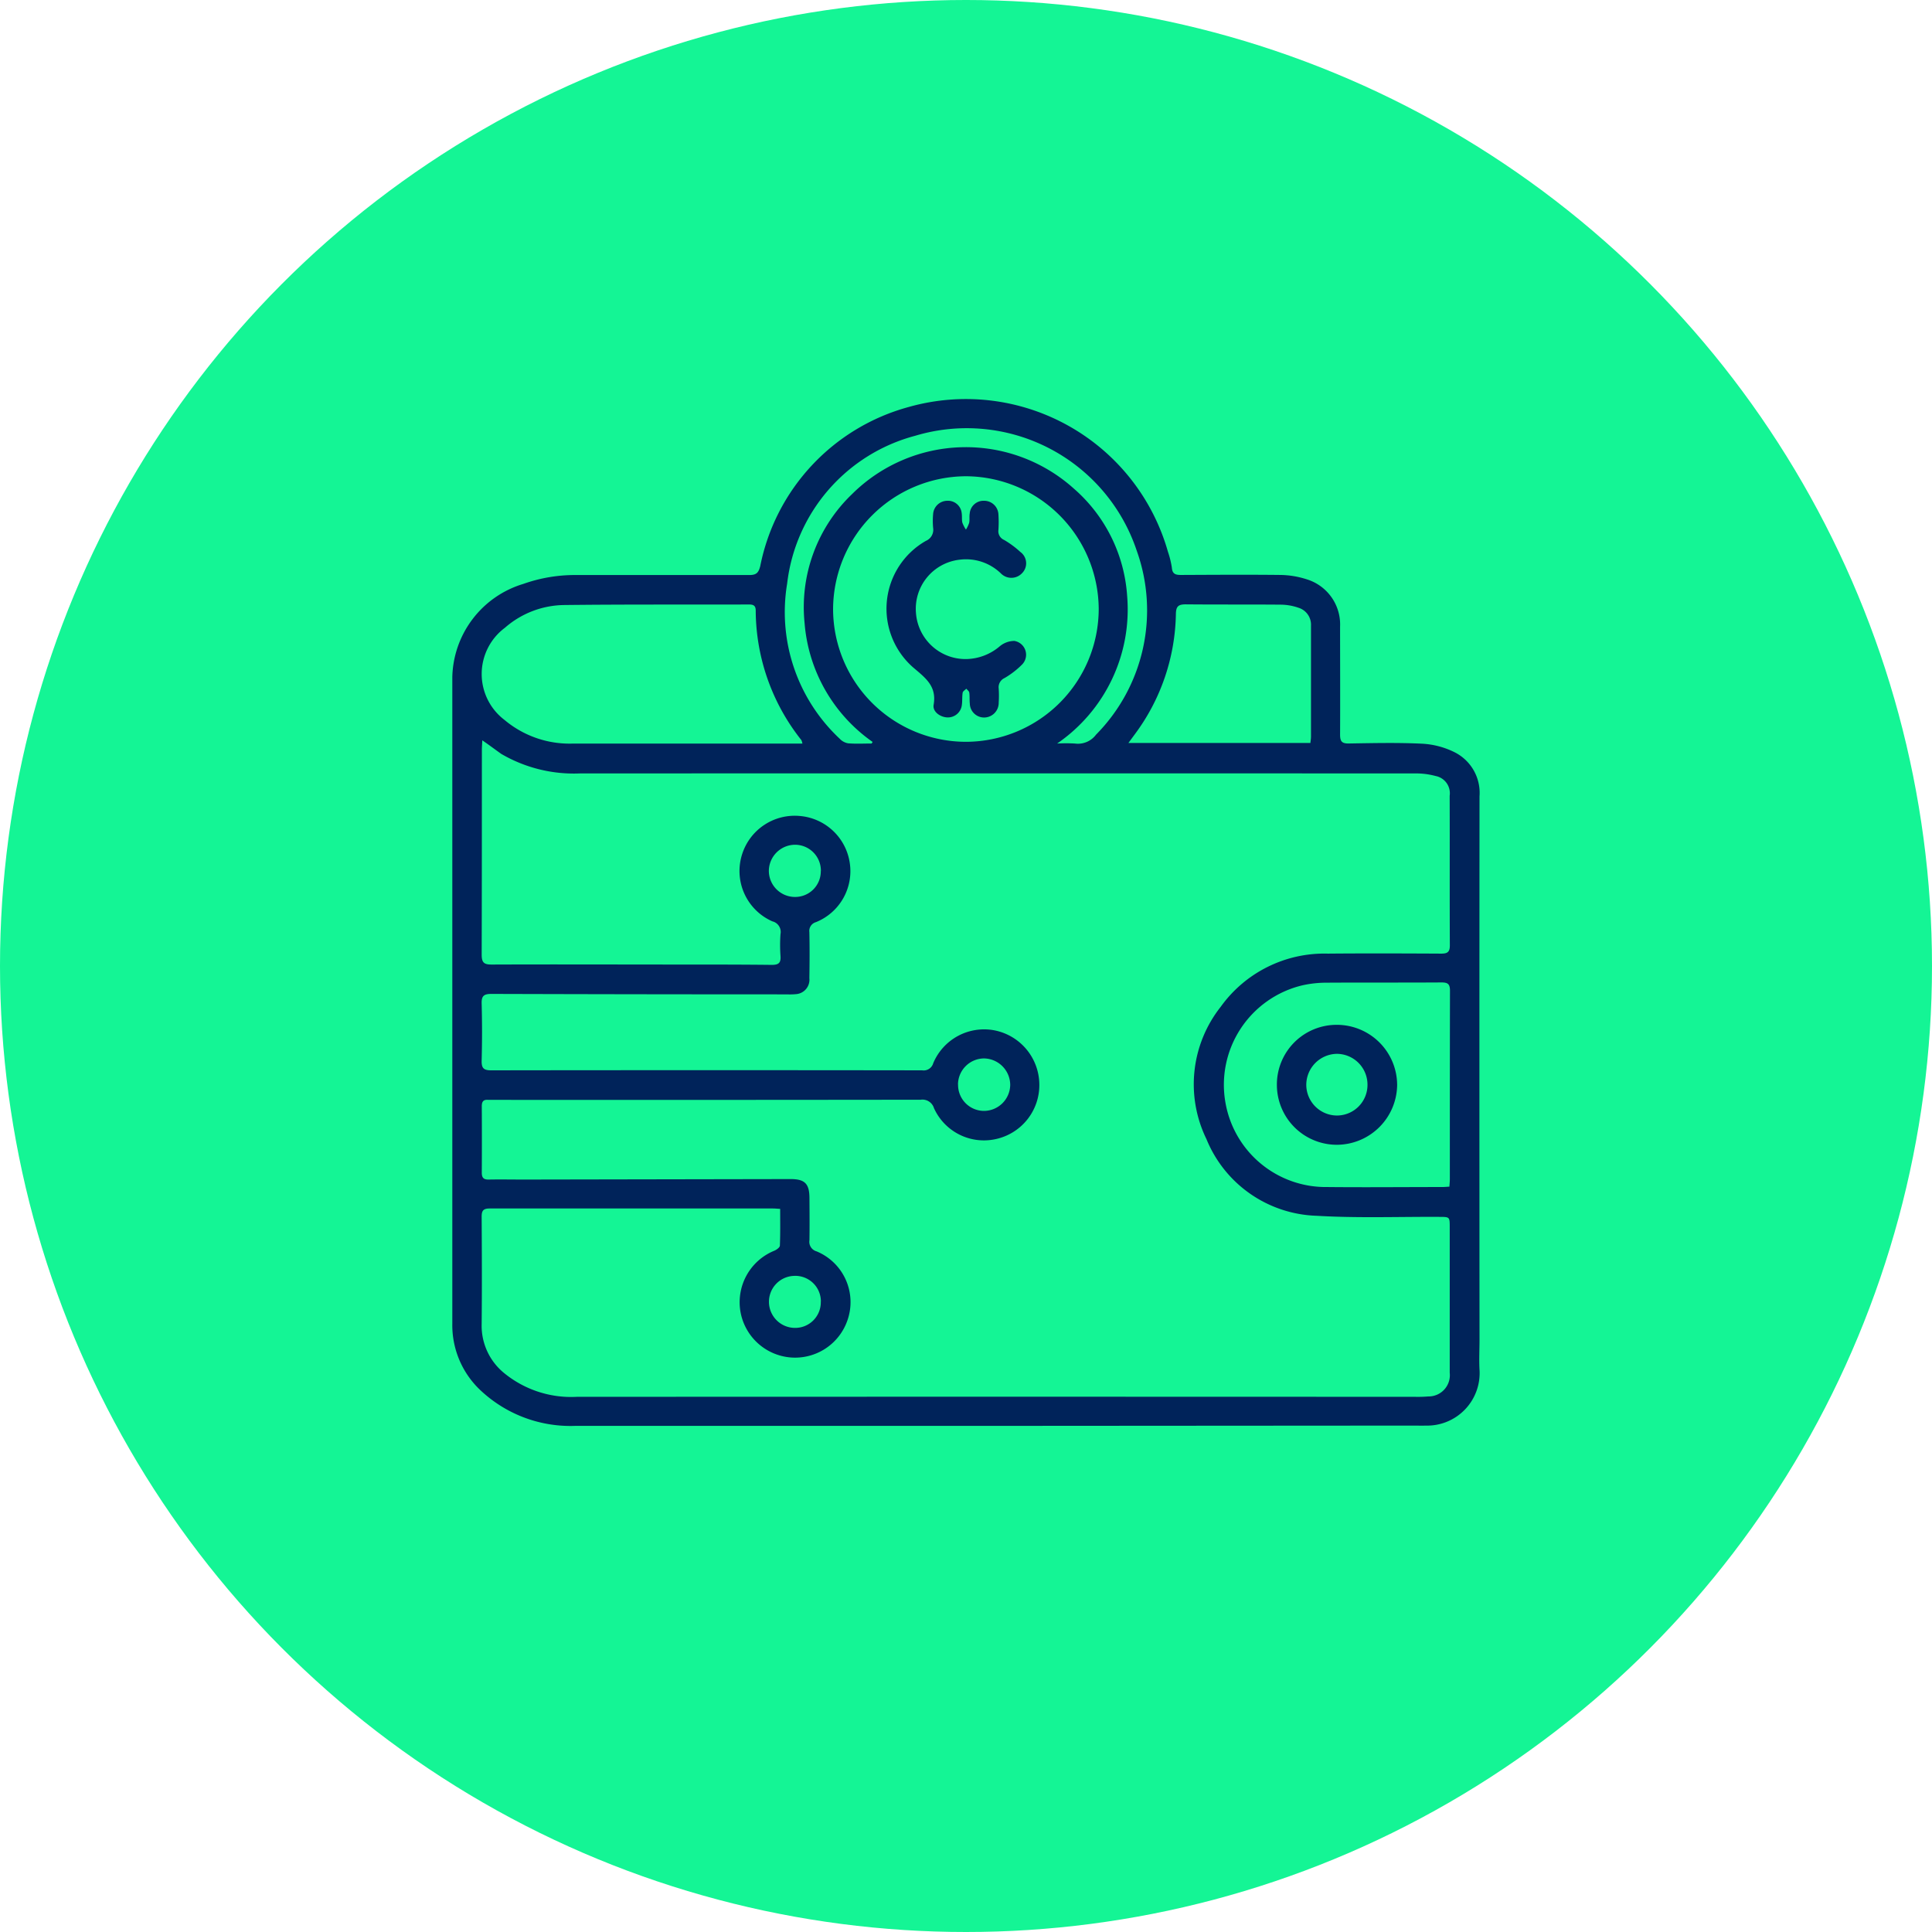 <svg xmlns="http://www.w3.org/2000/svg" width="69" height="69" viewBox="0 0 69 69">
    <g data-name="Group 35617">
        <g data-name="Group 35552" transform="translate(-648 -4025)">
            <circle data-name="Ellipse 13" cx="34.5" cy="34.5" r="34.5" transform="translate(648 4025)" style="fill:#14f595"/>
        </g>
        <g data-name="Group 35568">
            <path data-name="Path 41731" d="M-1833.869 960.27h-15a4.687 4.687 0 0 1-3.324-1.215 3.191 3.191 0 0 1-1.067-2.43v-23.1a3.56 3.56 0 0 1 2.536-3.325 5.512 5.512 0 0 1 1.917-.317h6.145c.249 0 .336-.065.4-.321a7.377 7.377 0 0 1 5.307-5.682 7.5 7.5 0 0 1 9.253 5.171 3.232 3.232 0 0 1 .14.568c.018.234.14.262.332.261 1.182-.005 2.365-.013 3.547 0a3.188 3.188 0 0 1 .929.153 1.687 1.687 0 0 1 1.2 1.694c0 1.285.007 2.57 0 3.855 0 .242.063.321.313.317.875-.014 1.752-.035 2.625.008a2.955 2.955 0 0 1 1.142.3 1.623 1.623 0 0 1 .9 1.579q-.008 9.707 0 19.413c0 .354-.02.709 0 1.061a1.876 1.876 0 0 1-1.931 2c-.13.006-.261 0-.391 0zm-18.32-24.485c-.006.141-.015.239-.015.336 0 2.44 0 4.879-.007 7.319 0 .29.086.355.363.354 2.29-.009 4.581 0 6.872 0 1.043 0 2.086 0 3.128.012.253 0 .326-.079.309-.319a5.44 5.44 0 0 1 0-.782.389.389 0 0 0-.289-.453 1.963 1.963 0 0 1-1.092-2.364 1.971 1.971 0 0 1 2.069-1.4 1.971 1.971 0 0 1 1.787 1.685 1.963 1.963 0 0 1-1.212 2.108.324.324 0 0 0-.232.354c.012.549.009 1.1 0 1.648a.516.516 0 0 1-.464.567 2.426 2.426 0 0 1-.335.009q-5.279 0-10.559-.016c-.267 0-.354.072-.346.343q.027 1.019 0 2.039c-.007.265.068.348.341.347q7.7-.011 15.392 0a.354.354 0 0 0 .394-.253 1.97 1.97 0 0 1 2.183-1.176 1.987 1.987 0 0 1 1.607 1.919 1.974 1.974 0 0 1-1.575 1.97 1.957 1.957 0 0 1-2.188-1.11.43.43 0 0 0-.475-.3q-7.64.01-15.28.005h-.168c-.172-.016-.227.065-.226.23q.007 1.187 0 2.374c0 .183.071.246.249.242.419-.008.838 0 1.257 0l9.525-.017c.506 0 .668.166.671.673s.008 1.006 0 1.508a.354.354 0 0 0 .253.4 1.962 1.962 0 0 1 1.1 2.474 1.978 1.978 0 0 1-2.023 1.316 1.984 1.984 0 0 1-1.786-1.591 1.986 1.986 0 0 1 1.2-2.221c.082-.035.2-.119.2-.184.018-.433.01-.866.01-1.311-.115-.006-.188-.014-.261-.014h-10.112c-.248 0-.29.094-.288.311.008 1.276.013 2.551 0 3.827a2.178 2.178 0 0 0 .822 1.756 3.776 3.776 0 0 0 2.568.833q14.987-.008 29.974 0a4.457 4.457 0 0 0 .446-.014.759.759 0 0 0 .764-.843v-5.2c0-.368 0-.368-.366-.37-1.462-.008-2.927.048-4.384-.039a4.4 4.4 0 0 1-3.938-2.738 4.461 4.461 0 0 1 .508-4.725 4.556 4.556 0 0 1 3.825-1.9c1.35-.012 2.7-.007 4.05 0 .222 0 .311-.054.309-.3-.009-1.778 0-3.557-.006-5.335a.627.627 0 0 0-.5-.708 2.7 2.7 0 0 0-.769-.092q-14.9-.007-29.806 0a5.141 5.141 0 0 1-2.8-.7c-.214-.153-.42-.308-.674-.483zm17.273.054a4.754 4.754 0 0 0 4.742-4.748 4.769 4.769 0 0 0-4.733-4.736 4.764 4.764 0 0 0-4.754 4.742 4.749 4.749 0 0 0 4.745 4.742zm-5.841.062a.518.518 0 0 0-.037-.123 7.487 7.487 0 0 1-1.63-4.626c0-.178-.085-.218-.241-.217-2.2.006-4.4-.006-6.593.019a3.271 3.271 0 0 0-2.123.812 2.059 2.059 0 0 0-.014 3.293 3.612 3.612 0 0 0 2.453.843h8.186zm23.107 15.825c.007-.106.016-.188.016-.27 0-2.244 0-4.487.005-6.731 0-.242-.086-.293-.308-.292-1.378.009-2.756 0-4.134.009a3.969 3.969 0 0 0-.829.094 3.652 3.652 0 0 0-2.743 4.217 3.636 3.636 0 0 0 3.628 2.987c1.359.014 2.719 0 4.078 0 .091.002.182-.008.287-.014zm-11.464-15.845h6.5c.008-.08.021-.153.021-.225v-3.964a.633.633 0 0 0-.445-.64 1.968 1.968 0 0 0-.652-.111c-1.126-.01-2.252 0-3.377-.011-.268 0-.345.076-.351.342a7.39 7.39 0 0 1-1.475 4.309zm-9.171.02.036-.057a5.734 5.734 0 0 1-2.43-4.247 5.593 5.593 0 0 1 1.7-4.609 5.766 5.766 0 0 1 7.92-.189 5.57 5.57 0 0 1 1.9 3.828 5.808 5.808 0 0 1-2.5 5.274 5.591 5.591 0 0 1 .637 0 .806.806 0 0 0 .751-.316 6.317 6.317 0 0 0 1.453-6.576 6.4 6.4 0 0 0-7.909-4.1 6.2 6.2 0 0 0-4.574 5.276 6.194 6.194 0 0 0 1.875 5.543.541.541 0 0 0 .3.165c.283.023.562.007.841.007zm-1.812 19.927a.913.913 0 0 0-.954-.915.925.925 0 0 0-.9.941.932.932 0 0 0 .932.917.914.914 0 0 0 .919-.943zm4.9-7.75a.928.928 0 0 0 .933.943.942.942 0 0 0 .929-.926.951.951 0 0 0-.939-.948.938.938 0 0 0-.926.93zm-4.9-7.622a.924.924 0 0 0-.934-.94.94.94 0 0 0-.924.928.933.933 0 0 0 .941.936.914.914 0 0 0 .914-.924z" transform="translate(1869.414 -909.346)" style="fill:#00235a"/>
            <path data-name="Path 41732" d="M-1572.929 994.614a1.892 1.892 0 0 0 1.2-.457.822.822 0 0 1 .52-.191.5.5 0 0 1 .286.834 3.05 3.05 0 0 1-.635.492.359.359 0 0 0-.209.376 3.789 3.789 0 0 1 0 .5.523.523 0 0 1-.5.533.51.51 0 0 1-.532-.5c-.014-.129 0-.262-.019-.39-.007-.051-.069-.093-.106-.139-.045.047-.121.089-.13.143-.024.146-.008.3-.03.444a.5.5 0 0 1-.5.439c-.26 0-.551-.2-.507-.45.115-.661-.28-.951-.721-1.326a2.788 2.788 0 0 1 .446-4.53.428.428 0 0 0 .257-.461 2.725 2.725 0 0 1 0-.5.51.51 0 0 1 .5-.47.492.492 0 0 1 .52.442c.017.109 0 .226.022.333a1.153 1.153 0 0 0 .13.254 1.085 1.085 0 0 0 .115-.241c.023-.108 0-.223.02-.333a.493.493 0 0 1 .509-.455.51.51 0 0 1 .516.485 4.194 4.194 0 0 1 0 .558.336.336 0 0 0 .2.354 3.281 3.281 0 0 1 .581.429.5.5 0 0 1 .057.766.523.523 0 0 1-.752 0 1.79 1.79 0 0 0-1.486-.486 1.764 1.764 0 0 0-1.545 1.9 1.774 1.774 0 0 0 1.793 1.647z" transform="translate(1607.435 -971.076)" style="fill:#00235a"/>
            <path data-name="Path 41733" d="M-1324.051 1323.864a2.154 2.154 0 0 1 2.151 2.148 2.161 2.161 0 0 1-2.139 2.136 2.141 2.141 0 0 1-2.156-2.138 2.132 2.132 0 0 1 2.144-2.146zm1.092 2.136a1.1 1.1 0 0 0-1.1-1.1 1.11 1.11 0 0 0-1.086 1.093 1.1 1.1 0 0 0 1.093 1.11 1.093 1.093 0 0 0 1.093-1.103z" transform="translate(1371.798 -1287.263)" style="fill:#00235a"/>
        </g>
    </g>
</svg>

